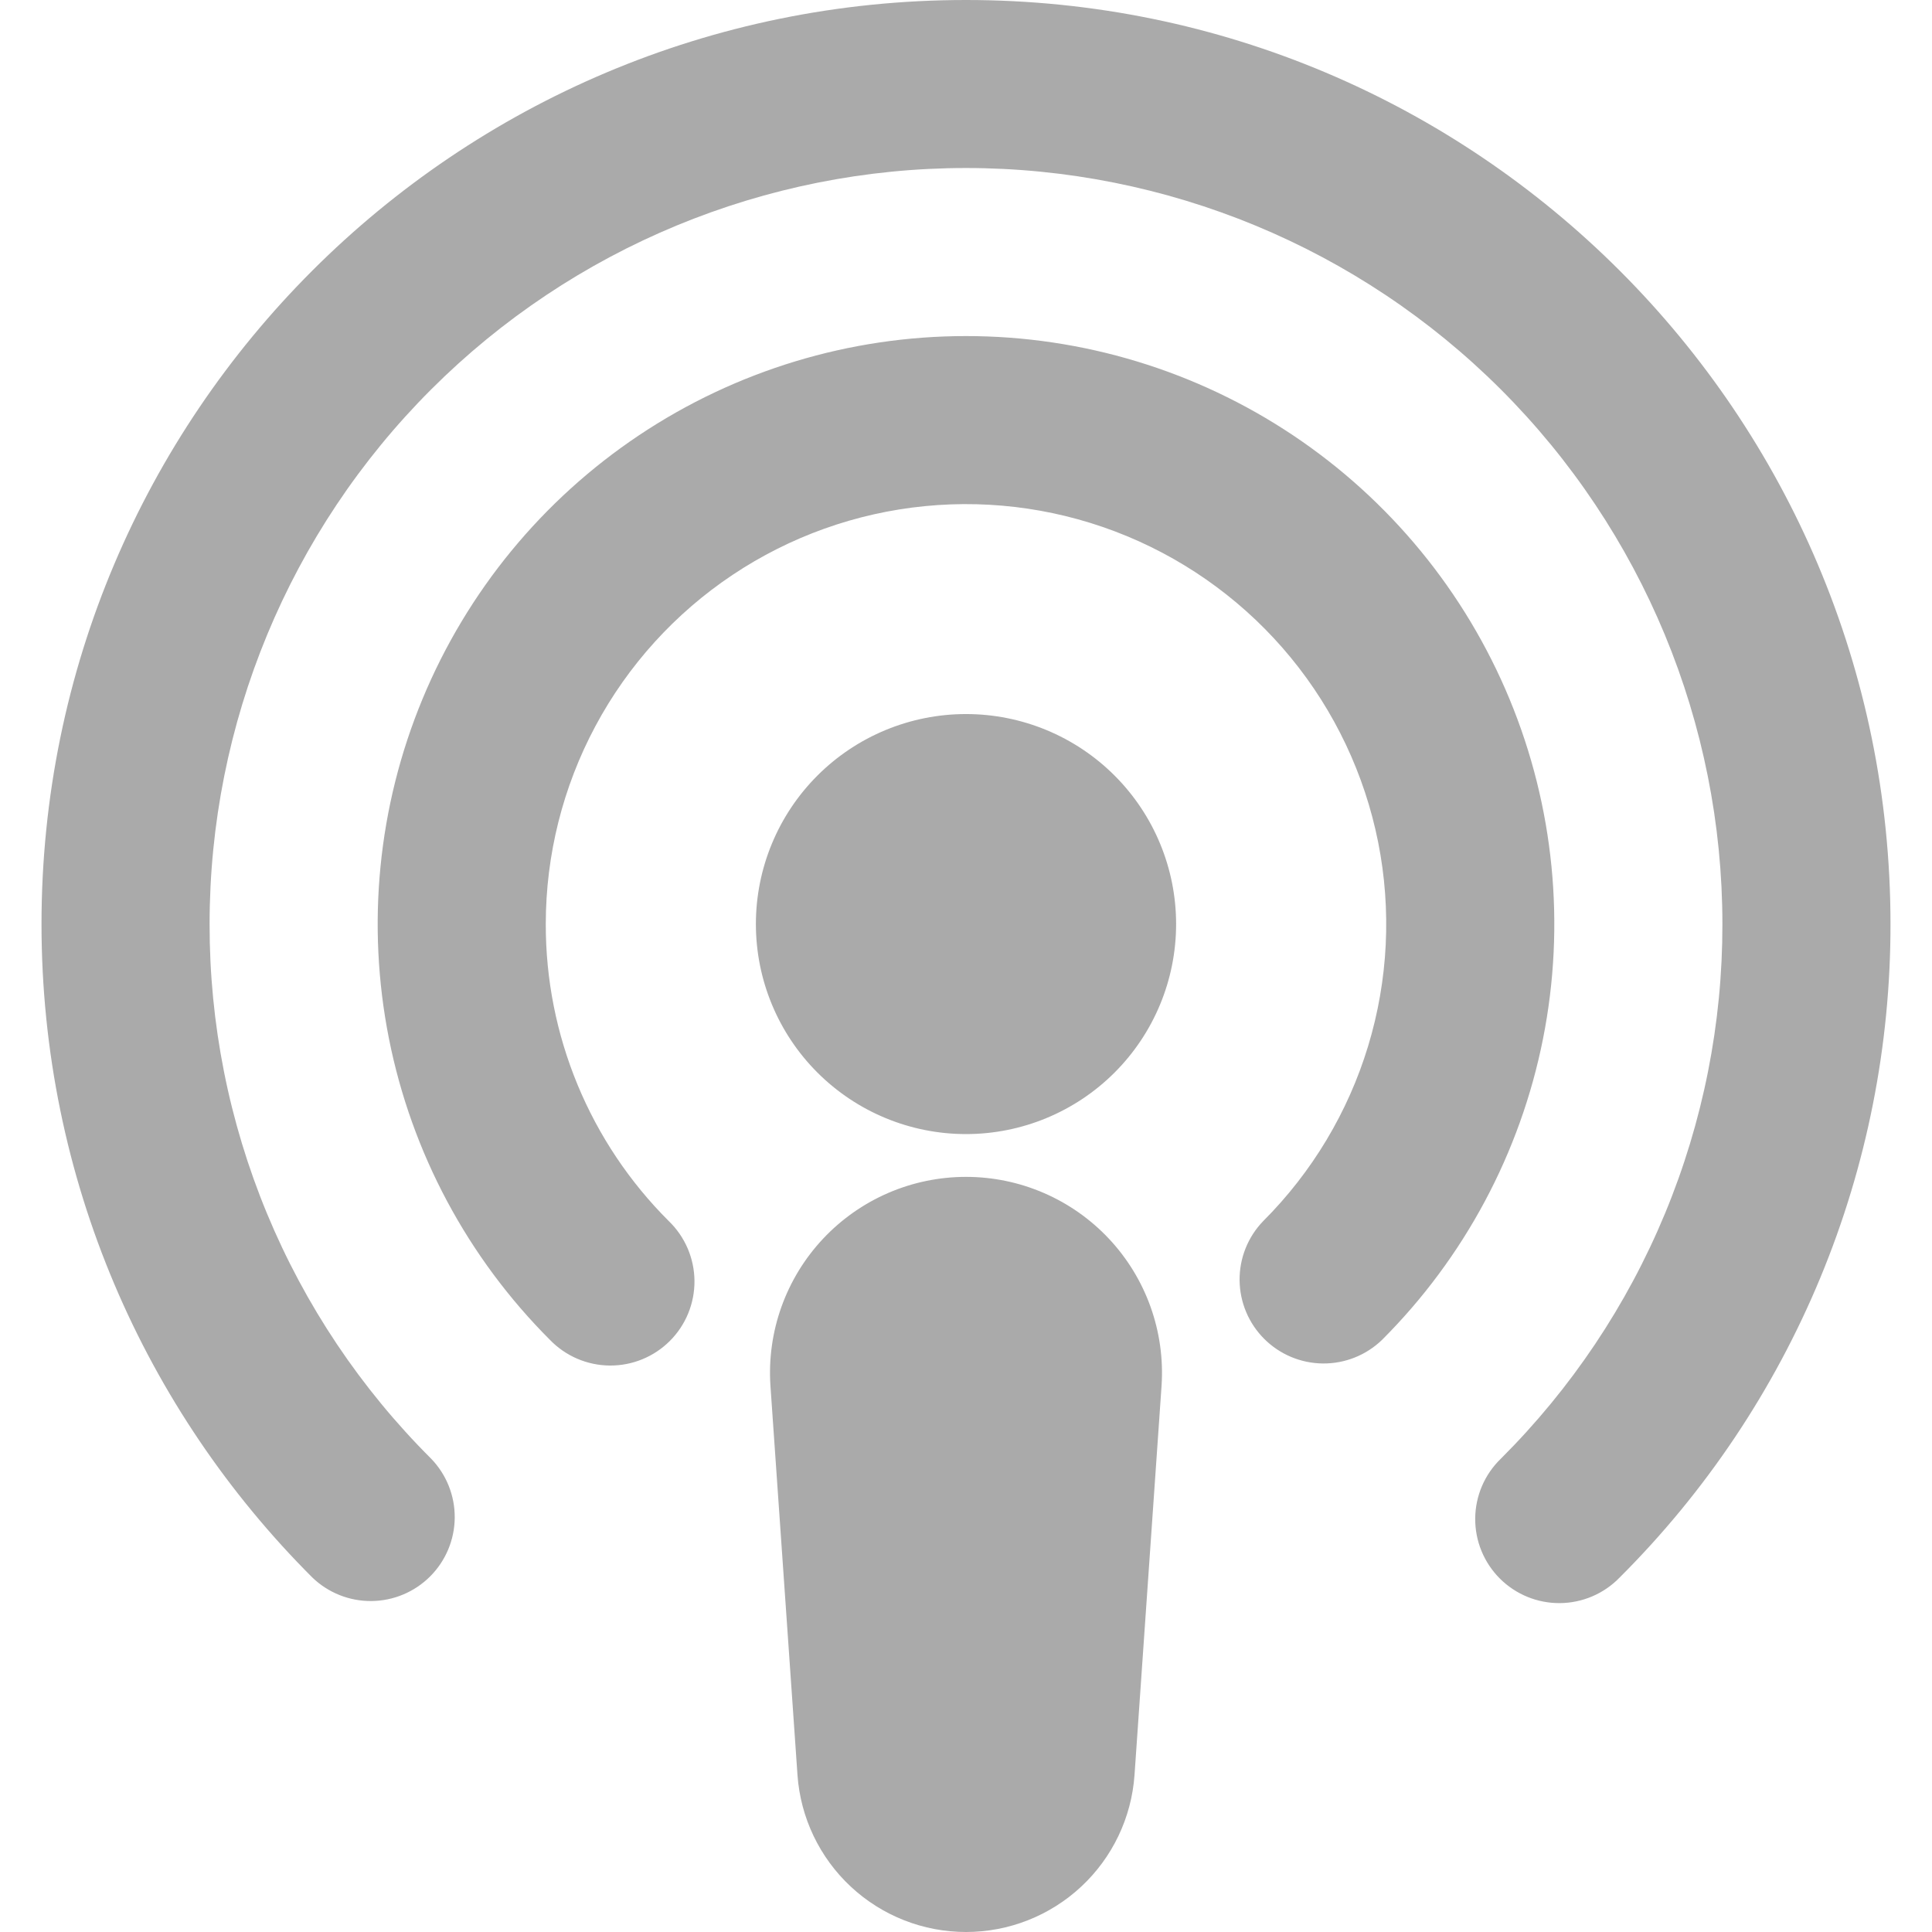 <svg xmlns:xlink="http://www.w3.org/1999/xlink" width="512" height="512" viewBox="0 0 512 512" fill="none" xmlns="http://www.w3.org/2000/svg">
                                <path fill-rule="evenodd" clip-rule="evenodd" d="M55.545 244.888C55.545 191.748 76.665 140.785 114.257 103.21C151.85 65.635 202.836 44.525 256 44.525C309.163 44.525 360.149 65.635 397.744 103.21C435.335 140.785 456.454 191.748 456.454 244.888C456.49 271.204 451.323 297.27 441.247 321.584C431.173 345.898 416.388 367.981 397.744 386.567C395.616 388.62 393.919 391.075 392.752 393.792C391.585 396.508 390.97 399.429 390.946 402.385C390.919 405.342 391.483 408.274 392.603 411.01C393.723 413.744 395.376 416.231 397.467 418.322C399.559 420.412 402.044 422.064 404.782 423.184C407.519 424.304 410.452 424.867 413.41 424.84C416.368 424.816 419.29 424.201 422.007 423.035C424.725 421.868 427.184 420.172 429.237 418.045C452.018 395.328 470.085 368.338 482.4 338.622C494.717 308.907 501.035 277.053 501 244.888C501 109.643 391.307 0 256 0C120.693 0 11 109.643 11 244.888C11 312.498 38.44 373.765 82.763 418.045C86.963 422.1 92.589 424.344 98.429 424.293C104.269 424.244 109.855 421.902 113.985 417.774C118.115 413.646 120.457 408.063 120.508 402.225C120.558 396.387 118.314 390.764 114.256 386.567C95.612 367.984 80.826 345.9 70.751 321.584C60.675 297.27 55.508 271.206 55.545 244.888ZM144.636 244.888C144.64 226.583 149.159 208.563 157.794 192.422C166.428 176.28 178.912 162.516 194.139 152.349C209.367 142.181 226.867 135.924 245.091 134.131C263.317 132.338 281.7 135.065 298.619 142.07C315.537 149.075 330.467 160.142 342.084 174.291C353.701 188.44 361.648 205.235 365.223 223.186C368.796 241.139 367.885 259.694 362.57 277.211C357.256 294.728 347.703 310.664 334.756 323.608C330.698 327.807 328.453 333.431 328.504 339.268C328.556 345.103 330.899 350.687 335.028 354.815C339.157 358.942 344.743 361.285 350.583 361.336C356.423 361.387 362.049 359.143 366.25 355.086C388.053 333.293 402.9 305.525 408.913 275.296C414.929 245.066 411.84 213.733 400.04 185.259C388.24 156.784 368.254 132.446 342.616 115.324C316.978 98.201 286.834 89.061 256 89.061C225.166 89.061 195.022 98.201 169.383 115.324C143.744 132.446 123.761 156.784 111.96 185.259C100.159 213.733 97.071 245.066 103.085 275.296C109.1 305.525 123.947 333.293 145.75 355.086C147.805 357.213 150.262 358.909 152.98 360.076C155.697 361.242 158.62 361.857 161.577 361.883C164.534 361.908 167.467 361.345 170.204 360.225C172.942 359.107 175.428 357.453 177.52 355.362C179.611 353.272 181.265 350.787 182.385 348.051C183.504 345.315 184.068 342.383 184.042 339.428C184.017 336.472 183.402 333.551 182.235 330.835C181.068 328.119 179.371 325.661 177.244 323.608C166.884 313.284 158.67 301.013 153.074 287.503C147.478 273.994 144.61 259.509 144.636 244.888ZM311.682 244.888C311.682 259.649 305.815 273.804 295.374 284.241C284.93 294.681 270.767 300.543 256 300.543C241.233 300.543 227.07 294.681 216.626 284.241C206.185 273.804 200.318 259.649 200.318 244.888C200.318 230.128 206.185 215.97 216.626 205.533C227.07 195.095 241.233 189.231 256 189.231C270.767 189.231 284.93 195.095 295.374 205.533C305.815 215.97 311.682 230.128 311.682 244.888ZM204.171 367.198C203.706 360.109 204.701 353 207.095 346.312C209.49 339.622 213.232 333.495 218.09 328.312C222.947 323.127 228.821 318.993 235.34 316.167C241.861 313.342 248.893 311.884 256 311.884C263.107 311.884 270.139 313.342 276.66 316.167C283.179 318.993 289.053 323.127 293.91 328.312C298.768 333.495 302.51 339.622 304.904 346.312C307.298 353 308.294 360.109 307.829 367.198L300.657 470.407C299.859 481.699 294.806 492.272 286.52 499.989C278.233 507.708 267.328 512 256 512C244.672 512 233.767 507.708 225.48 499.989C217.194 492.272 212.14 481.699 211.343 470.407L204.171 367.198Z" fill="#AAAAAA"></path>
                                </svg>